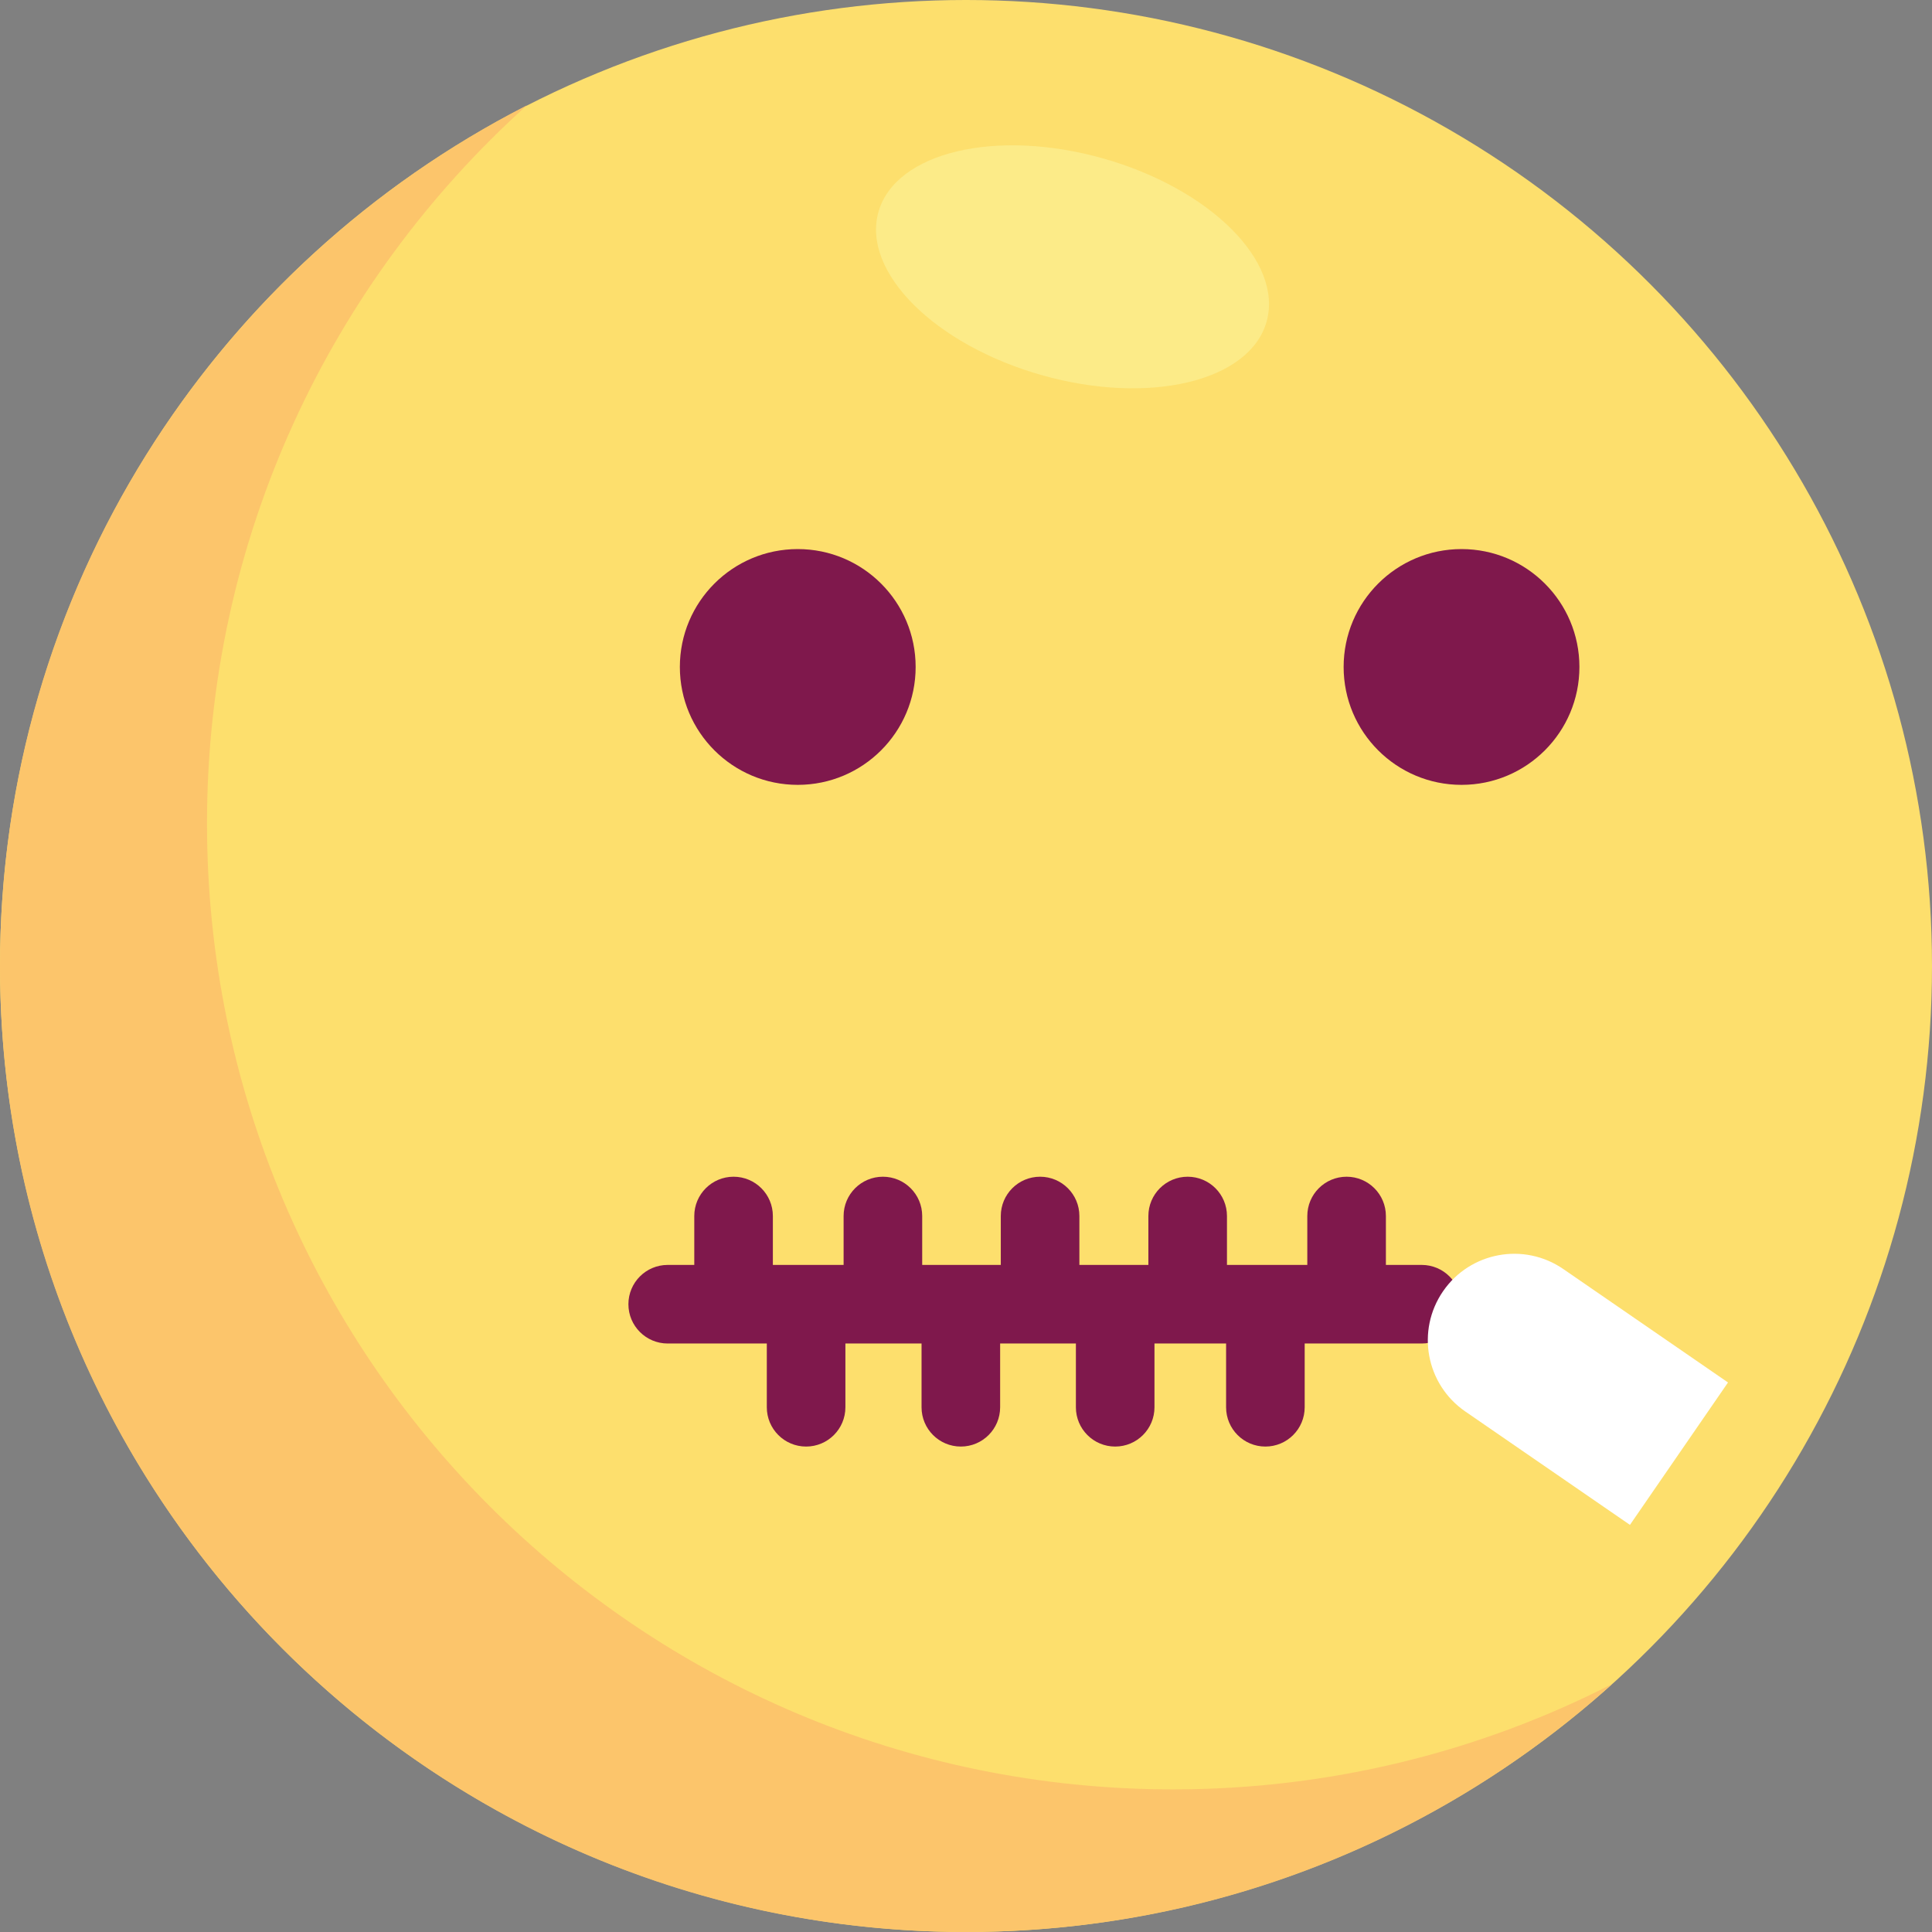 <?xml version="1.0" encoding="iso-8859-1"?>
<!-- Uploaded to: SVG Repo, www.svgrepo.com, Generator: SVG Repo Mixer Tools -->
<svg height="800px" width="800px" version="1.1" id="Layer_1" xmlns="http://www.w3.org/2000/svg" xmlns:xlink="http://www.w3.org/1999/xlink" 
	 viewBox="0 0 512.003 512.003" xml:space="preserve">
<rect x="0" y="0" width="512.003" height="512.003" fill="#808080" stroke="none"/>
<circle style="fill:#FDDF6D;" cx="256.001" cy="256.001" r="256.001"/>
<path style="fill:#FCC56B;" d="M310.859,474.208c-141.385,0-256-114.615-256-256c0-75.537,32.722-143.422,84.757-190.281
	C56.738,70.303,0,156.525,0,256c0,141.385,114.615,256,256,256c65.849,0,125.883-24.87,171.243-65.718
	C392.325,464.135,352.77,474.208,310.859,474.208z"/>
<g>
	<circle style="fill:#7F184C;" cx="211.414" cy="176.754" r="31.243"/>
	<circle style="fill:#7F184C;" cx="387.321" cy="176.754" r="31.243"/>
	<path style="fill:#7F184C;" d="M376.767,335.219h-9.488v-12.96c0-5.753-4.661-10.414-10.414-10.414s-10.414,4.661-10.414,10.414
		v12.96h-21.291v-12.96c0-5.753-4.661-10.414-10.414-10.414s-10.414,4.661-10.414,10.414v12.96h-18.284v-12.96
		c0-5.753-4.661-10.414-10.414-10.414s-10.414,4.661-10.414,10.414v12.96h-20.829v-12.96c0-5.753-4.662-10.414-10.414-10.414
		c-5.753,0-10.414,4.661-10.414,10.414v12.96h-18.746v-12.96c0-5.753-4.662-10.414-10.414-10.414
		c-5.753,0-10.414,4.661-10.414,10.414v12.96h-7.043c-5.753,0-10.414,4.661-10.414,10.414s4.662,10.414,10.414,10.414h26.265v16.895
		c0,5.753,4.661,10.414,10.414,10.414s10.414-4.661,10.414-10.414v-16.895h20.179v16.895c0,5.753,4.662,10.414,10.414,10.414
		c5.753,0,10.414-4.661,10.414-10.414v-16.895h20.076v16.895c0,5.753,4.661,10.414,10.414,10.414s10.414-4.661,10.414-10.414
		v-16.895h18.978v16.895c0,5.753,4.661,10.414,10.414,10.414s10.414-4.661,10.414-10.414v-16.895h31.012
		c5.753,0,10.414-4.661,10.414-10.414S382.52,335.219,376.767,335.219z"/>
</g>
<path style="fill:#FFFFFF;" d="M457.946,366.37l-25.99,37.741l-43.649-30.059c-10.421-7.176-13.053-21.443-5.875-31.865l0,0
	c7.176-10.421,21.443-13.053,31.865-5.875L457.946,366.37z"/>
<ellipse transform="matrix(0.272 -0.962 0.962 0.272 138.906 325.014)" style="fill:#FCEB88;" cx="284.331" cy="70.671" rx="29.854" ry="53.46"/>
</svg>